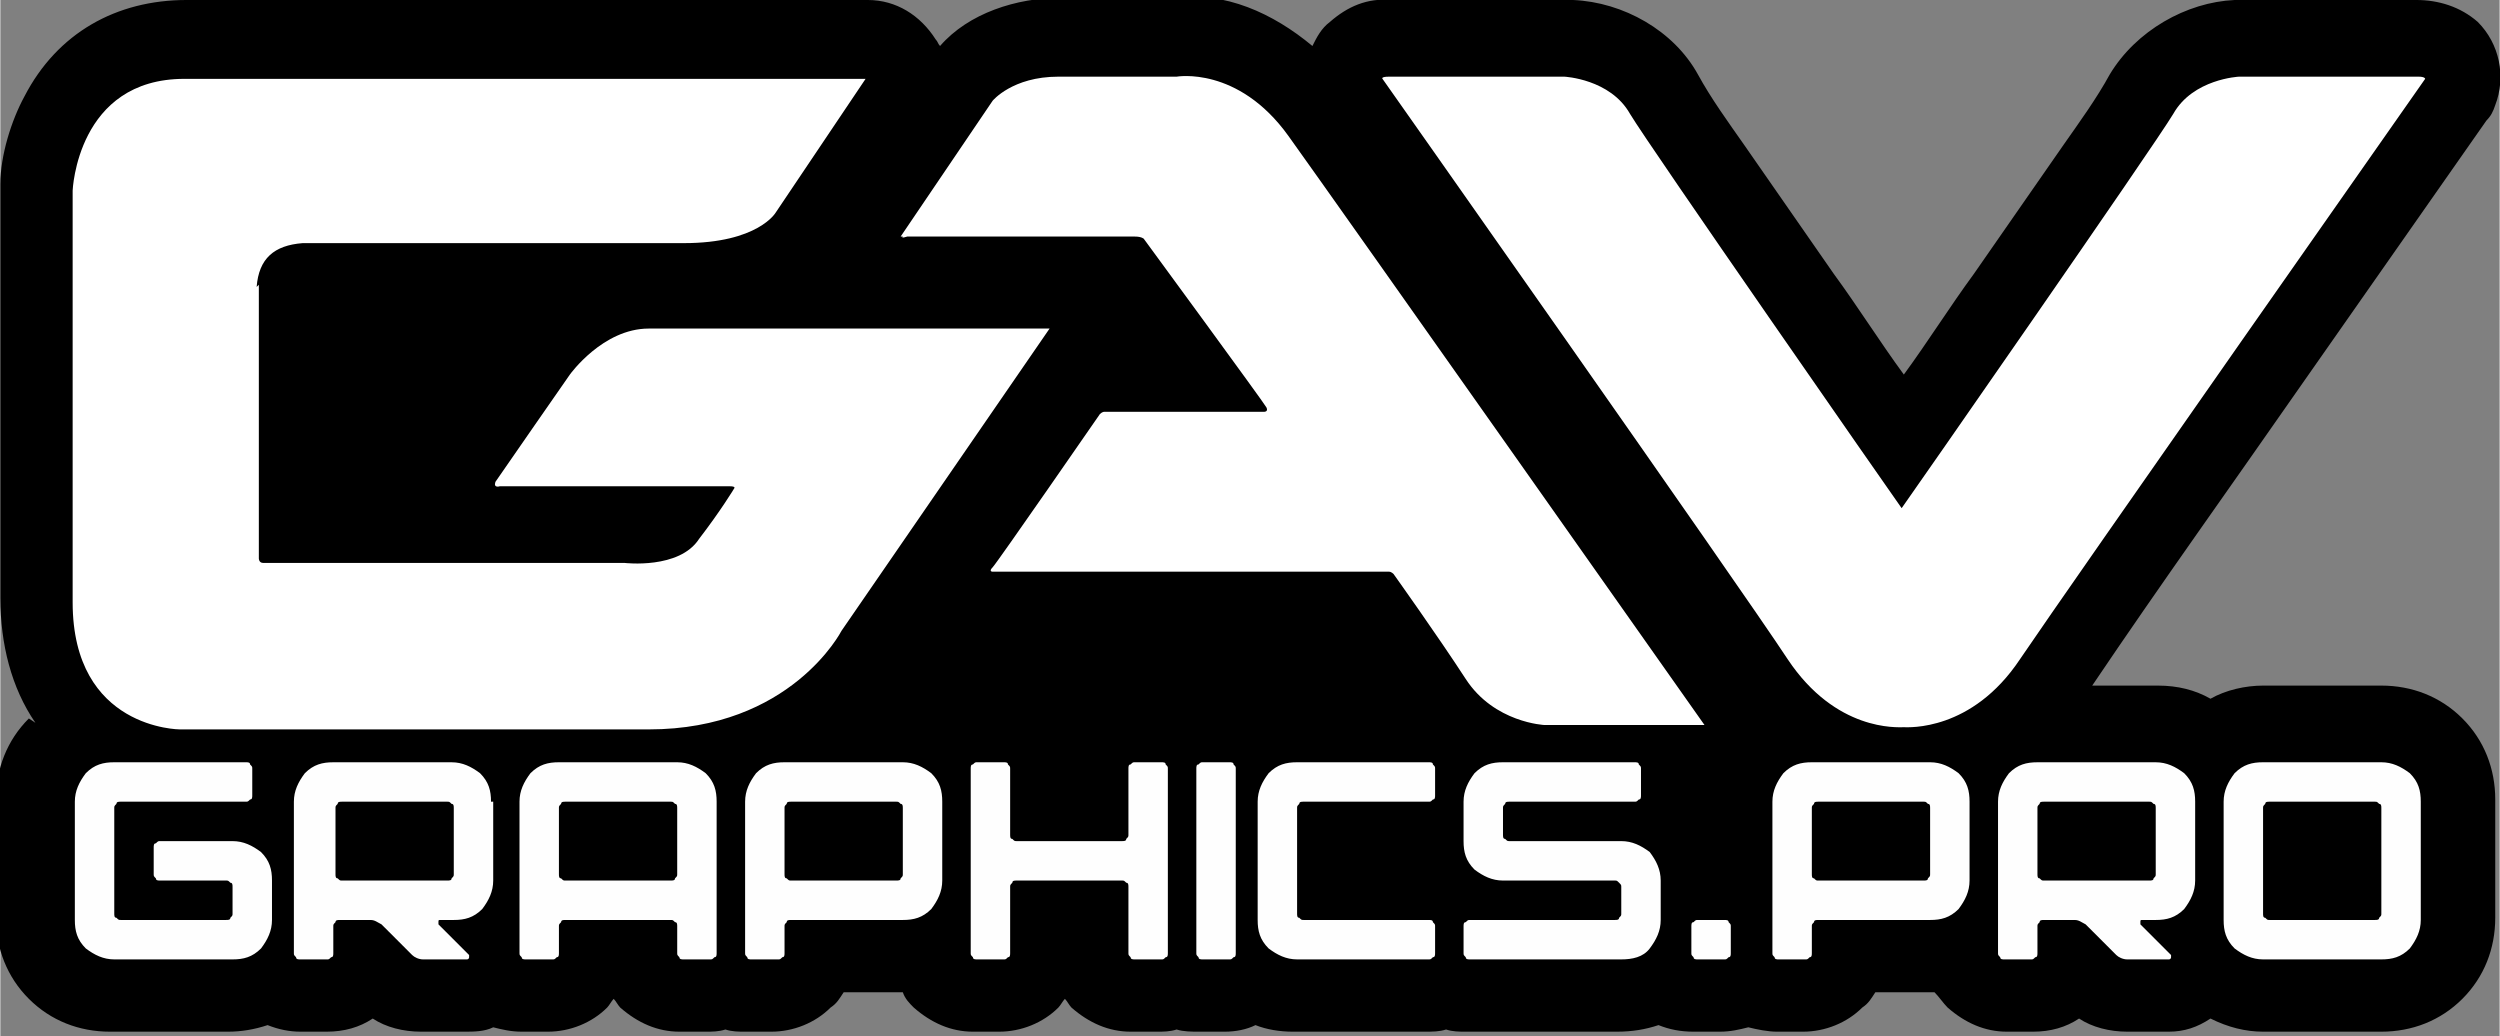 <?xml version="1.0" encoding="UTF-8"?> <svg xmlns="http://www.w3.org/2000/svg" xmlns:xlink="http://www.w3.org/1999/xlink" xmlns:xodm="http://www.corel.com/coreldraw/odm/2003" xml:space="preserve" width="19.825mm" height="8.216mm" version="1.1" style="shape-rendering:geometricPrecision; text-rendering:geometricPrecision; image-rendering:optimizeQuality; fill-rule:evenodd; clip-rule:evenodd" viewBox="0 0 11.41 4.73"><rect x="0" y="0" width="11.41" height="4.73" fill="#808080" stroke="none"/> <defs> <style type="text/css"> .fil0 {fill:black} .fil1 {fill:white} .fil2 {fill:#FEFEFE;fill-rule:nonzero} </style> </defs> <g id="Слой_x0020_1">  <g id="_1610533553040"> <path class="fil0" d="M0.16 3.3c-0.11,-0.16 -0.16,-0.36 -0.16,-0.57 0,-0.63 0,-1.25 0,-1.88 0,-0 0,-0.01 0,-0.01 0,-0.13 0.05,-0.29 0.11,-0.4 0.15,-0.29 0.42,-0.44 0.74,-0.44 1.04,0 2.07,0 3.11,0 0.13,0 0.24,0.07 0.31,0.18 0.01,0.01 0.01,0.02 0.02,0.03 0.13,-0.15 0.35,-0.22 0.55,-0.22 0.17,0 0.35,0 0.52,0 0.23,-0.03 0.45,0.07 0.63,0.22 0.02,-0.04 0.04,-0.08 0.08,-0.11 0.08,-0.07 0.17,-0.11 0.28,-0.1l0.81 0c0.01,0 0.01,0 0.02,0 0.23,0.01 0.46,0.14 0.57,0.34 0.06,0.11 0.14,0.22 0.21,0.32 0.14,0.2 0.27,0.39 0.41,0.59 0.11,0.15 0.21,0.31 0.32,0.46 0.11,-0.15 0.21,-0.31 0.32,-0.46 0.14,-0.2 0.27,-0.39 0.41,-0.59 0.07,-0.1 0.15,-0.21 0.21,-0.32 0.12,-0.2 0.35,-0.33 0.57,-0.34 0.01,-0 0.01,-0 0.02,-0l0.81 0c0.1,-0 0.2,0.03 0.28,0.1 0.1,0.1 0.13,0.25 0.08,0.38 -0.01,0.03 -0.02,0.05 -0.04,0.07 -0.28,0.4 -0.56,0.8 -0.84,1.2 -0.32,0.46 -0.65,0.92 -0.96,1.38l0.3 0c0.09,0 0.17,0.02 0.24,0.06 0.07,-0.04 0.16,-0.06 0.24,-0.06l0.54 0c0.14,0 0.27,0.05 0.37,0.15 0.1,0.1 0.15,0.23 0.15,0.37l0 0.54c0,0.14 -0.05,0.27 -0.15,0.37 -0.1,0.1 -0.23,0.15 -0.37,0.15l-0.54 0c-0.08,0 -0.16,-0.02 -0.24,-0.06 -0.06,0.04 -0.12,0.06 -0.19,0.06l-0.19 0c-0.08,0 -0.16,-0.02 -0.22,-0.06 -0.06,0.04 -0.13,0.06 -0.21,0.06l-0.12 0c-0.1,0 -0.19,-0.04 -0.27,-0.11 -0.02,-0.02 -0.04,-0.05 -0.06,-0.07 -0.01,0 -0.01,0 -0.02,0l-0.25 0c-0.02,0.03 -0.03,0.05 -0.06,0.07 -0.07,0.07 -0.17,0.11 -0.27,0.11l-0.12 0c-0.04,0 -0.09,-0.01 -0.13,-0.02 -0.04,0.01 -0.08,0.02 -0.13,0.02l-0.12 0c-0.06,0 -0.11,-0.01 -0.16,-0.03 -0.06,0.02 -0.12,0.03 -0.19,0.03 -0.11,0 -0.23,-0 -0.34,-0 -0.12,-0 -0.23,-0 -0.35,-0 -0.03,0 -0.06,-0 -0.09,-0.01 -0.03,0.01 -0.06,0.01 -0.1,0.01l-0.6 0c-0.06,0 -0.12,-0.01 -0.17,-0.03 -0.04,0.02 -0.09,0.03 -0.14,0.03l-0.12 0c-0.03,0 -0.07,-0 -0.1,-0.01 -0.03,0.01 -0.06,0.01 -0.09,0.01l-0.12 0c-0.1,0 -0.19,-0.04 -0.27,-0.11 -0.01,-0.01 -0.02,-0.03 -0.03,-0.04 -0.01,0.01 -0.02,0.03 -0.03,0.04 -0.07,0.07 -0.17,0.11 -0.27,0.11l-0.12 0c-0.1,0 -0.19,-0.04 -0.27,-0.11 -0.02,-0.02 -0.04,-0.04 -0.05,-0.07 -0.01,0 -0.01,0 -0.02,0l-0.25 0c-0.02,0.03 -0.03,0.05 -0.06,0.07 -0.07,0.07 -0.17,0.11 -0.27,0.11l-0.12 0c-0.03,0 -0.06,-0 -0.09,-0.01 -0.03,0.01 -0.06,0.01 -0.09,0.01l-0.12 0c-0.1,0 -0.19,-0.04 -0.27,-0.11 -0.01,-0.01 -0.02,-0.03 -0.03,-0.04 -0.01,0.01 -0.02,0.03 -0.03,0.04 -0.07,0.07 -0.17,0.11 -0.27,0.11l-0.12 0c-0.05,0 -0.09,-0.01 -0.13,-0.02 -0.04,0.02 -0.09,0.02 -0.13,0.02l-0.2 0c-0.08,0 -0.16,-0.02 -0.22,-0.06 -0.06,0.04 -0.13,0.06 -0.21,0.06l-0.12 0c-0.05,0 -0.1,-0.01 -0.15,-0.03 -0.06,0.02 -0.12,0.03 -0.18,0.03l-0.54 0c-0.14,0 -0.27,-0.05 -0.37,-0.15 -0.1,-0.1 -0.15,-0.23 -0.15,-0.37l0 -0.54c0,-0.14 0.05,-0.27 0.15,-0.37z"></path> <path class="fil1" d="M1.18 1.3l0 1.25c0,0 -0,0.02 0.02,0.02 0.02,0 1.65,0 1.65,0 0,0 0.25,0.03 0.34,-0.11 0.1,-0.13 0.16,-0.23 0.16,-0.23 0,0 0.01,-0.01 -0.02,-0.01 -0.02,0 -1.05,0 -1.05,0 0,0 -0.03,0.01 -0.02,-0.02 0.02,-0.03 0.34,-0.49 0.34,-0.49 0,0 0.15,-0.21 0.36,-0.21 0.21,0 1.83,0 1.83,0l-0.95 1.38c0,0 -0.23,0.45 -0.88,0.45 -0.65,0 -2.14,0 -2.14,0 0,0 -0.49,-0 -0.49,-0.58 0,-0.58 0,-1.88 0,-1.88 0,0 0.02,-0.51 0.51,-0.51 0.49,0 3.11,0 3.11,0l-0.41 0.61c0,0 -0.08,0.14 -0.42,0.14 -0.34,0 -1.74,0 -1.74,0 -0.13,0.01 -0.2,0.07 -0.21,0.2l-0 -0zm5.14 -0.95l0.82 0c0,0 0.21,0.01 0.3,0.17 0.09,0.15 1.19,1.73 1.24,1.8 0.05,-0.07 1.15,-1.65 1.24,-1.8 0.09,-0.16 0.3,-0.17 0.3,-0.17l0.82 0c0.03,-0 0.03,0.01 0.03,0.01 0,0 -1.62,2.31 -1.85,2.65 -0.22,0.33 -0.51,0.31 -0.53,0.31 -0.03,0 -0.31,0.02 -0.53,-0.31 -0.23,-0.35 -1.85,-2.65 -1.85,-2.65 0,0 -0.01,-0.01 0.03,-0.01zm-2.21 0.73l0.42 -0.62c0,0 0.09,-0.11 0.3,-0.11 0.21,0 0.54,0 0.54,0 0,0 0.28,-0.05 0.51,0.27 0.23,0.32 1.9,2.69 1.9,2.69l-0.73 0c0,0 -0.23,-0.01 -0.36,-0.21 -0.13,-0.2 -0.33,-0.48 -0.33,-0.48 0,0 -0.01,-0.01 -0.02,-0.01 -0.01,0 -1.81,0 -1.81,0 0,0 -0.02,0 -0,-0.02 0.02,-0.02 0.49,-0.7 0.49,-0.7 0,0 0.01,-0.01 0.02,-0.01 0.01,0 0.73,0 0.73,0 0,0 0.02,-0 0.01,-0.02 -0.01,-0.02 -0.56,-0.77 -0.56,-0.77 0,0 -0.01,-0.01 -0.04,-0.01 -0.03,0 -1.04,0 -1.04,0 0,0 -0.03,0.01 -0.02,-0l0 -0z"></path> <path class="fil2" d="M10.36 4.2l0.48 0c0.01,0 0.02,-0 0.02,-0.01 0.01,-0.01 0.01,-0.01 0.01,-0.02l0 -0.48c0,-0.01 -0,-0.02 -0.01,-0.02 -0.01,-0.01 -0.01,-0.01 -0.02,-0.01l-0.48 0c-0.01,0 -0.02,0 -0.02,0.01 -0.01,0.01 -0.01,0.01 -0.01,0.02l0 0.48c0,0.01 0,0.02 0.01,0.02 0.01,0.01 0.01,0.01 0.02,0.01zm-0.21 0l0 -0.54c0,-0.05 0.02,-0.09 0.05,-0.13 0.04,-0.04 0.08,-0.05 0.13,-0.05l0.54 0c0.05,0 0.09,0.02 0.13,0.05 0.04,0.04 0.05,0.08 0.05,0.13l0 0.54c0,0.05 -0.02,0.09 -0.05,0.13 -0.04,0.04 -0.08,0.05 -0.13,0.05l-0.54 0c-0.05,0 -0.09,-0.02 -0.13,-0.05 -0.04,-0.04 -0.05,-0.08 -0.05,-0.13zm-0.13 -0.54l0 0.36c0,0.05 -0.02,0.09 -0.05,0.13 -0.04,0.04 -0.08,0.05 -0.13,0.05l-0.06 0c-0.01,0 -0.01,0 -0.01,0.01 -0,0.01 -0,0.01 0,0.01l0.14 0.14c0,0 0,0.01 0,0.01 -0,0.01 -0.01,0.01 -0.01,0.01l-0.19 0c-0.02,0 -0.04,-0.01 -0.05,-0.02l-0.14 -0.14c-0.02,-0.01 -0.03,-0.02 -0.05,-0.02l-0.14 0c-0.01,0 -0.02,0 -0.02,0.01 -0.01,0.01 -0.01,0.01 -0.01,0.02l0 0.12c0,0.01 -0,0.02 -0.01,0.02 -0.01,0.01 -0.01,0.01 -0.02,0.01l-0.12 0c-0.01,0 -0.02,-0 -0.02,-0.01 -0.01,-0.01 -0.01,-0.01 -0.01,-0.02l0 -0.69c0,-0.05 0.02,-0.09 0.05,-0.13 0.04,-0.04 0.08,-0.05 0.13,-0.05l0.54 0c0.05,0 0.09,0.02 0.13,0.05 0.04,0.04 0.05,0.08 0.05,0.13zm-0.21 0l-0.48 0c-0.01,0 -0.02,0 -0.02,0.01 -0.01,0.01 -0.01,0.01 -0.01,0.02l0 0.3c0,0.01 0,0.02 0.01,0.02 0.01,0.01 0.01,0.01 0.02,0.01l0.48 0c0.01,0 0.02,-0 0.02,-0.01 0.01,-0.01 0.01,-0.01 0.01,-0.02l0 -0.3c0,-0.01 -0,-0.02 -0.01,-0.02 -0.01,-0.01 -0.01,-0.01 -0.02,-0.01zm-1.72 0.69l0 -0.69c0,-0.05 0.02,-0.09 0.05,-0.13 0.04,-0.04 0.08,-0.05 0.13,-0.05l0.54 0c0.05,0 0.09,0.02 0.13,0.05 0.04,0.04 0.05,0.08 0.05,0.13l0 0.36c0,0.05 -0.02,0.09 -0.05,0.13 -0.04,0.04 -0.08,0.05 -0.13,0.05l-0.51 0c-0.01,0 -0.02,0 -0.02,0.01 -0.01,0.01 -0.01,0.01 -0.01,0.02l0 0.12c0,0.01 -0,0.02 -0.01,0.02 -0.01,0.01 -0.01,0.01 -0.02,0.01l-0.12 0c-0.01,0 -0.02,-0 -0.02,-0.01 -0.01,-0.01 -0.01,-0.01 -0.01,-0.02zm0.69 -0.69l-0.48 0c-0.01,0 -0.02,0 -0.02,0.01 -0.01,0.01 -0.01,0.01 -0.01,0.02l0 0.3c0,0.01 0,0.02 0.01,0.02 0.01,0.01 0.01,0.01 0.02,0.01l0.48 0c0.01,0 0.02,-0 0.02,-0.01 0.01,-0.01 0.01,-0.01 0.01,-0.02l0 -0.3c0,-0.01 -0,-0.02 -0.01,-0.02 -0.01,-0.01 -0.01,-0.01 -0.02,-0.01z"></path> <path class="fil2" d="M7.72 4.35l0 -0.12c0,-0.01 0,-0.02 0.01,-0.02 0.01,-0.01 0.01,-0.01 0.02,-0.01l0.12 0c0.01,0 0.02,0 0.02,0.01 0.01,0.01 0.01,0.01 0.01,0.02l0 0.12c0,0.01 -0,0.02 -0.01,0.02 -0.01,0.01 -0.01,0.01 -0.02,0.01l-0.12 0c-0.01,0 -0.02,-0 -0.02,-0.01 -0.01,-0.01 -0.01,-0.01 -0.01,-0.02zm-1.04 -0.69c0,-0.05 0.02,-0.09 0.05,-0.13 0.04,-0.04 0.08,-0.05 0.13,-0.05l0.6 0c0.01,0 0.02,0 0.02,0.01 0.01,0.01 0.01,0.01 0.01,0.02l0 0.12c0,0.01 -0,0.02 -0.01,0.02 -0.01,0.01 -0.01,0.01 -0.02,0.01l-0.57 0c-0.01,0 -0.02,0 -0.02,0.01 -0.01,0.01 -0.01,0.01 -0.01,0.02l0 0.12c0,0.01 0,0.02 0.01,0.02 0.01,0.01 0.01,0.01 0.02,0.01l0.51 0c0.05,0 0.09,0.02 0.13,0.05 0.03,0.04 0.05,0.08 0.05,0.13l0 0.18c0,0.05 -0.02,0.09 -0.05,0.13 -0.03,0.04 -0.08,0.05 -0.13,0.05 -0.07,0 -0.18,-0 -0.34,-0 -0.16,-0 -0.28,-0 -0.35,-0 -0.01,0 -0.02,-0 -0.02,-0.01 -0.01,-0.01 -0.01,-0.01 -0.01,-0.02l0 -0.12c0,-0.01 0,-0.02 0.01,-0.02 0.01,-0.01 0.01,-0.01 0.02,-0.01l0.66 0c0.01,0 0.02,-0 0.02,-0.01 0.01,-0.01 0.01,-0.01 0.01,-0.02l0 -0.12c0,-0.01 -0,-0.01 -0.01,-0.02 -0.01,-0.01 -0.01,-0.01 -0.02,-0.01l-0.51 0c-0.05,0 -0.09,-0.02 -0.13,-0.05 -0.04,-0.04 -0.05,-0.08 -0.05,-0.13l0 -0.18zm-0.94 0.54l0 -0.54c0,-0.05 0.02,-0.09 0.05,-0.13 0.04,-0.04 0.08,-0.05 0.13,-0.05l0.6 0c0.01,0 0.02,0 0.02,0.01 0.01,0.01 0.01,0.01 0.01,0.02l0 0.12c0,0.01 -0,0.02 -0.01,0.02 -0.01,0.01 -0.01,0.01 -0.02,0.01l-0.57 0c-0.01,0 -0.02,0 -0.02,0.01 -0.01,0.01 -0.01,0.01 -0.01,0.02l0 0.48c0,0.01 0,0.02 0.01,0.02 0.01,0.01 0.01,0.01 0.02,0.01l0.57 0c0.01,0 0.02,0 0.02,0.01 0.01,0.01 0.01,0.01 0.01,0.02l0 0.12c0,0.01 -0,0.02 -0.01,0.02 -0.01,0.01 -0.01,0.01 -0.02,0.01l-0.6 0c-0.05,0 -0.09,-0.02 -0.13,-0.05 -0.04,-0.04 -0.05,-0.08 -0.05,-0.13zm-0.1 0.15c0,0.01 -0,0.02 -0.01,0.02 -0.01,0.01 -0.01,0.01 -0.02,0.01l-0.12 0c-0.01,0 -0.02,-0 -0.02,-0.01 -0.01,-0.01 -0.01,-0.01 -0.01,-0.02l0 -0.84c0,-0.01 0,-0.02 0.01,-0.02 0.01,-0.01 0.01,-0.01 0.02,-0.01l0.12 0c0.01,0 0.02,0 0.02,0.01 0.01,0.01 0.01,0.01 0.01,0.02l0 0.84zm-1.21 -0l0 -0.84c0,-0.01 0,-0.02 0.01,-0.02 0.01,-0.01 0.01,-0.01 0.02,-0.01l0.12 0c0.01,0 0.02,0 0.02,0.01 0.01,0.01 0.01,0.01 0.01,0.02l0 0.3c0,0.01 0,0.02 0.01,0.02 0.01,0.01 0.01,0.01 0.02,0.01l0.48 0c0.01,0 0.02,-0 0.02,-0.01 0.01,-0.01 0.01,-0.01 0.01,-0.02l0 -0.3c0,-0.01 0,-0.02 0.01,-0.02 0.01,-0.01 0.01,-0.01 0.02,-0.01l0.12 0c0.01,0 0.02,0 0.02,0.01 0.01,0.01 0.01,0.01 0.01,0.02l0 0.84c0,0.01 -0,0.02 -0.01,0.02 -0.01,0.01 -0.01,0.01 -0.02,0.01l-0.12 0c-0.01,0 -0.02,-0 -0.02,-0.01 -0.01,-0.01 -0.01,-0.01 -0.01,-0.02l0 -0.3c0,-0.01 -0,-0.02 -0.01,-0.02 -0.01,-0.01 -0.01,-0.01 -0.02,-0.01l-0.48 0c-0.01,0 -0.02,0 -0.02,0.01 -0.01,0.01 -0.01,0.01 -0.01,0.02l0 0.3c0,0.01 -0,0.02 -0.01,0.02 -0.01,0.01 -0.01,0.01 -0.02,0.01l-0.12 0c-0.01,0 -0.02,-0 -0.02,-0.01 -0.01,-0.01 -0.01,-0.01 -0.01,-0.02zm-1.03 0l0 -0.69c0,-0.05 0.02,-0.09 0.05,-0.13 0.04,-0.04 0.08,-0.05 0.13,-0.05l0.54 0c0.05,0 0.09,0.02 0.13,0.05 0.04,0.04 0.05,0.08 0.05,0.13l0 0.36c0,0.05 -0.02,0.09 -0.05,0.13 -0.04,0.04 -0.08,0.05 -0.13,0.05l-0.51 0c-0.01,0 -0.02,0 -0.02,0.01 -0.01,0.01 -0.01,0.01 -0.01,0.02l0 0.12c0,0.01 -0,0.02 -0.01,0.02 -0.01,0.01 -0.01,0.01 -0.02,0.01l-0.12 0c-0.01,0 -0.02,-0 -0.02,-0.01 -0.01,-0.01 -0.01,-0.01 -0.01,-0.02zm0.69 -0.69l-0.48 0c-0.01,0 -0.02,0 -0.02,0.01 -0.01,0.01 -0.01,0.01 -0.01,0.02l0 0.3c0,0.01 0,0.02 0.01,0.02 0.01,0.01 0.01,0.01 0.02,0.01l0.48 0c0.01,0 0.02,-0 0.02,-0.01 0.01,-0.01 0.01,-0.01 0.01,-0.02l0 -0.3c0,-0.01 -0,-0.02 -0.01,-0.02 -0.01,-0.01 -0.01,-0.01 -0.02,-0.01zm-1.72 0.69l0 -0.69c0,-0.05 0.02,-0.09 0.05,-0.13 0.04,-0.04 0.08,-0.05 0.13,-0.05l0.54 0c0.05,0 0.09,0.02 0.13,0.05 0.04,0.04 0.05,0.08 0.05,0.13l0 0.69c0,0.01 -0,0.02 -0.01,0.02 -0.01,0.01 -0.01,0.01 -0.02,0.01l-0.12 0c-0.01,0 -0.02,-0 -0.02,-0.01 -0.01,-0.01 -0.01,-0.01 -0.01,-0.02l0 -0.12c0,-0.01 -0,-0.02 -0.01,-0.02 -0.01,-0.01 -0.01,-0.01 -0.02,-0.01l-0.48 0c-0.01,0 -0.02,0 -0.02,0.01 -0.01,0.01 -0.01,0.01 -0.01,0.02l0 0.12c0,0.01 -0,0.02 -0.01,0.02 -0.01,0.01 -0.01,0.01 -0.02,0.01l-0.12 0c-0.01,0 -0.02,-0 -0.02,-0.01 -0.01,-0.01 -0.01,-0.01 -0.01,-0.02zm0.69 -0.69l-0.48 0c-0.01,0 -0.02,0 -0.02,0.01 -0.01,0.01 -0.01,0.01 -0.01,0.02l0 0.3c0,0.01 0,0.02 0.01,0.02 0.01,0.01 0.01,0.01 0.02,0.01l0.48 0c0.01,0 0.02,-0 0.02,-0.01 0.01,-0.01 0.01,-0.01 0.01,-0.02l0 -0.3c0,-0.01 -0,-0.02 -0.01,-0.02 -0.01,-0.01 -0.01,-0.01 -0.02,-0.01zm-0.81 0l0 0.36c0,0.05 -0.02,0.09 -0.05,0.13 -0.04,0.04 -0.08,0.05 -0.13,0.05l-0.06 0c-0.01,0 -0.01,0 -0.01,0.01 -0,0.01 -0,0.01 0,0.01l0.14 0.14c0,0 0,0.01 0,0.01 -0,0.01 -0.01,0.01 -0.01,0.01l-0.2 0c-0.02,0 -0.04,-0.01 -0.05,-0.02l-0.14 -0.14c-0.02,-0.01 -0.03,-0.02 -0.05,-0.02l-0.14 0c-0.01,0 -0.02,0 -0.02,0.01 -0.01,0.01 -0.01,0.01 -0.01,0.02l0 0.12c0,0.01 -0,0.02 -0.01,0.02 -0.01,0.01 -0.01,0.01 -0.02,0.01l-0.12 0c-0.01,0 -0.02,-0 -0.02,-0.01 -0.01,-0.01 -0.01,-0.01 -0.01,-0.02l0 -0.69c0,-0.05 0.02,-0.09 0.05,-0.13 0.04,-0.04 0.08,-0.05 0.13,-0.05l0.54 0c0.05,0 0.09,0.02 0.13,0.05 0.04,0.04 0.05,0.08 0.05,0.13zm-0.21 0l-0.48 0c-0.01,0 -0.02,0 -0.02,0.01 -0.01,0.01 -0.01,0.01 -0.01,0.02l0 0.3c0,0.01 0,0.02 0.01,0.02 0.01,0.01 0.01,0.01 0.02,0.01l0.48 0c0.01,0 0.02,-0 0.02,-0.01 0.01,-0.01 0.01,-0.01 0.01,-0.02l0 -0.3c0,-0.01 -0,-0.02 -0.01,-0.02 -0.01,-0.01 -0.01,-0.01 -0.02,-0.01zm-1.7 0c0,-0.05 0.02,-0.09 0.05,-0.13 0.04,-0.04 0.08,-0.05 0.13,-0.05l0.6 0c0.01,0 0.02,0 0.02,0.01 0.01,0.01 0.01,0.01 0.01,0.02l0 0.12c0,0.01 -0,0.02 -0.01,0.02 -0.01,0.01 -0.01,0.01 -0.02,0.01l-0.57 0c-0.01,0 -0.02,0 -0.02,0.01 -0.01,0.01 -0.01,0.01 -0.01,0.02l0 0.48c0,0.01 0,0.02 0.01,0.02 0.01,0.01 0.01,0.01 0.02,0.01l0.48 0c0.01,0 0.02,-0 0.02,-0.01 0.01,-0.01 0.01,-0.01 0.01,-0.02l0 -0.12c0,-0.01 -0,-0.02 -0.01,-0.02 -0.01,-0.01 -0.01,-0.01 -0.02,-0.01l-0.3 0c-0.01,0 -0.02,-0 -0.02,-0.01 -0.01,-0.01 -0.01,-0.01 -0.01,-0.02l0 -0.12c0,-0.01 0,-0.02 0.01,-0.02 0.01,-0.01 0.01,-0.01 0.02,-0.01l0.33 0c0.05,0 0.09,0.02 0.13,0.05 0.04,0.04 0.05,0.08 0.05,0.13l0 0.18c0,0.05 -0.02,0.09 -0.05,0.13 -0.04,0.04 -0.08,0.05 -0.13,0.05l-0.54 0c-0.05,0 -0.09,-0.02 -0.13,-0.05 -0.04,-0.04 -0.05,-0.08 -0.05,-0.13l0 -0.54z"></path> </g> </g> </svg> 